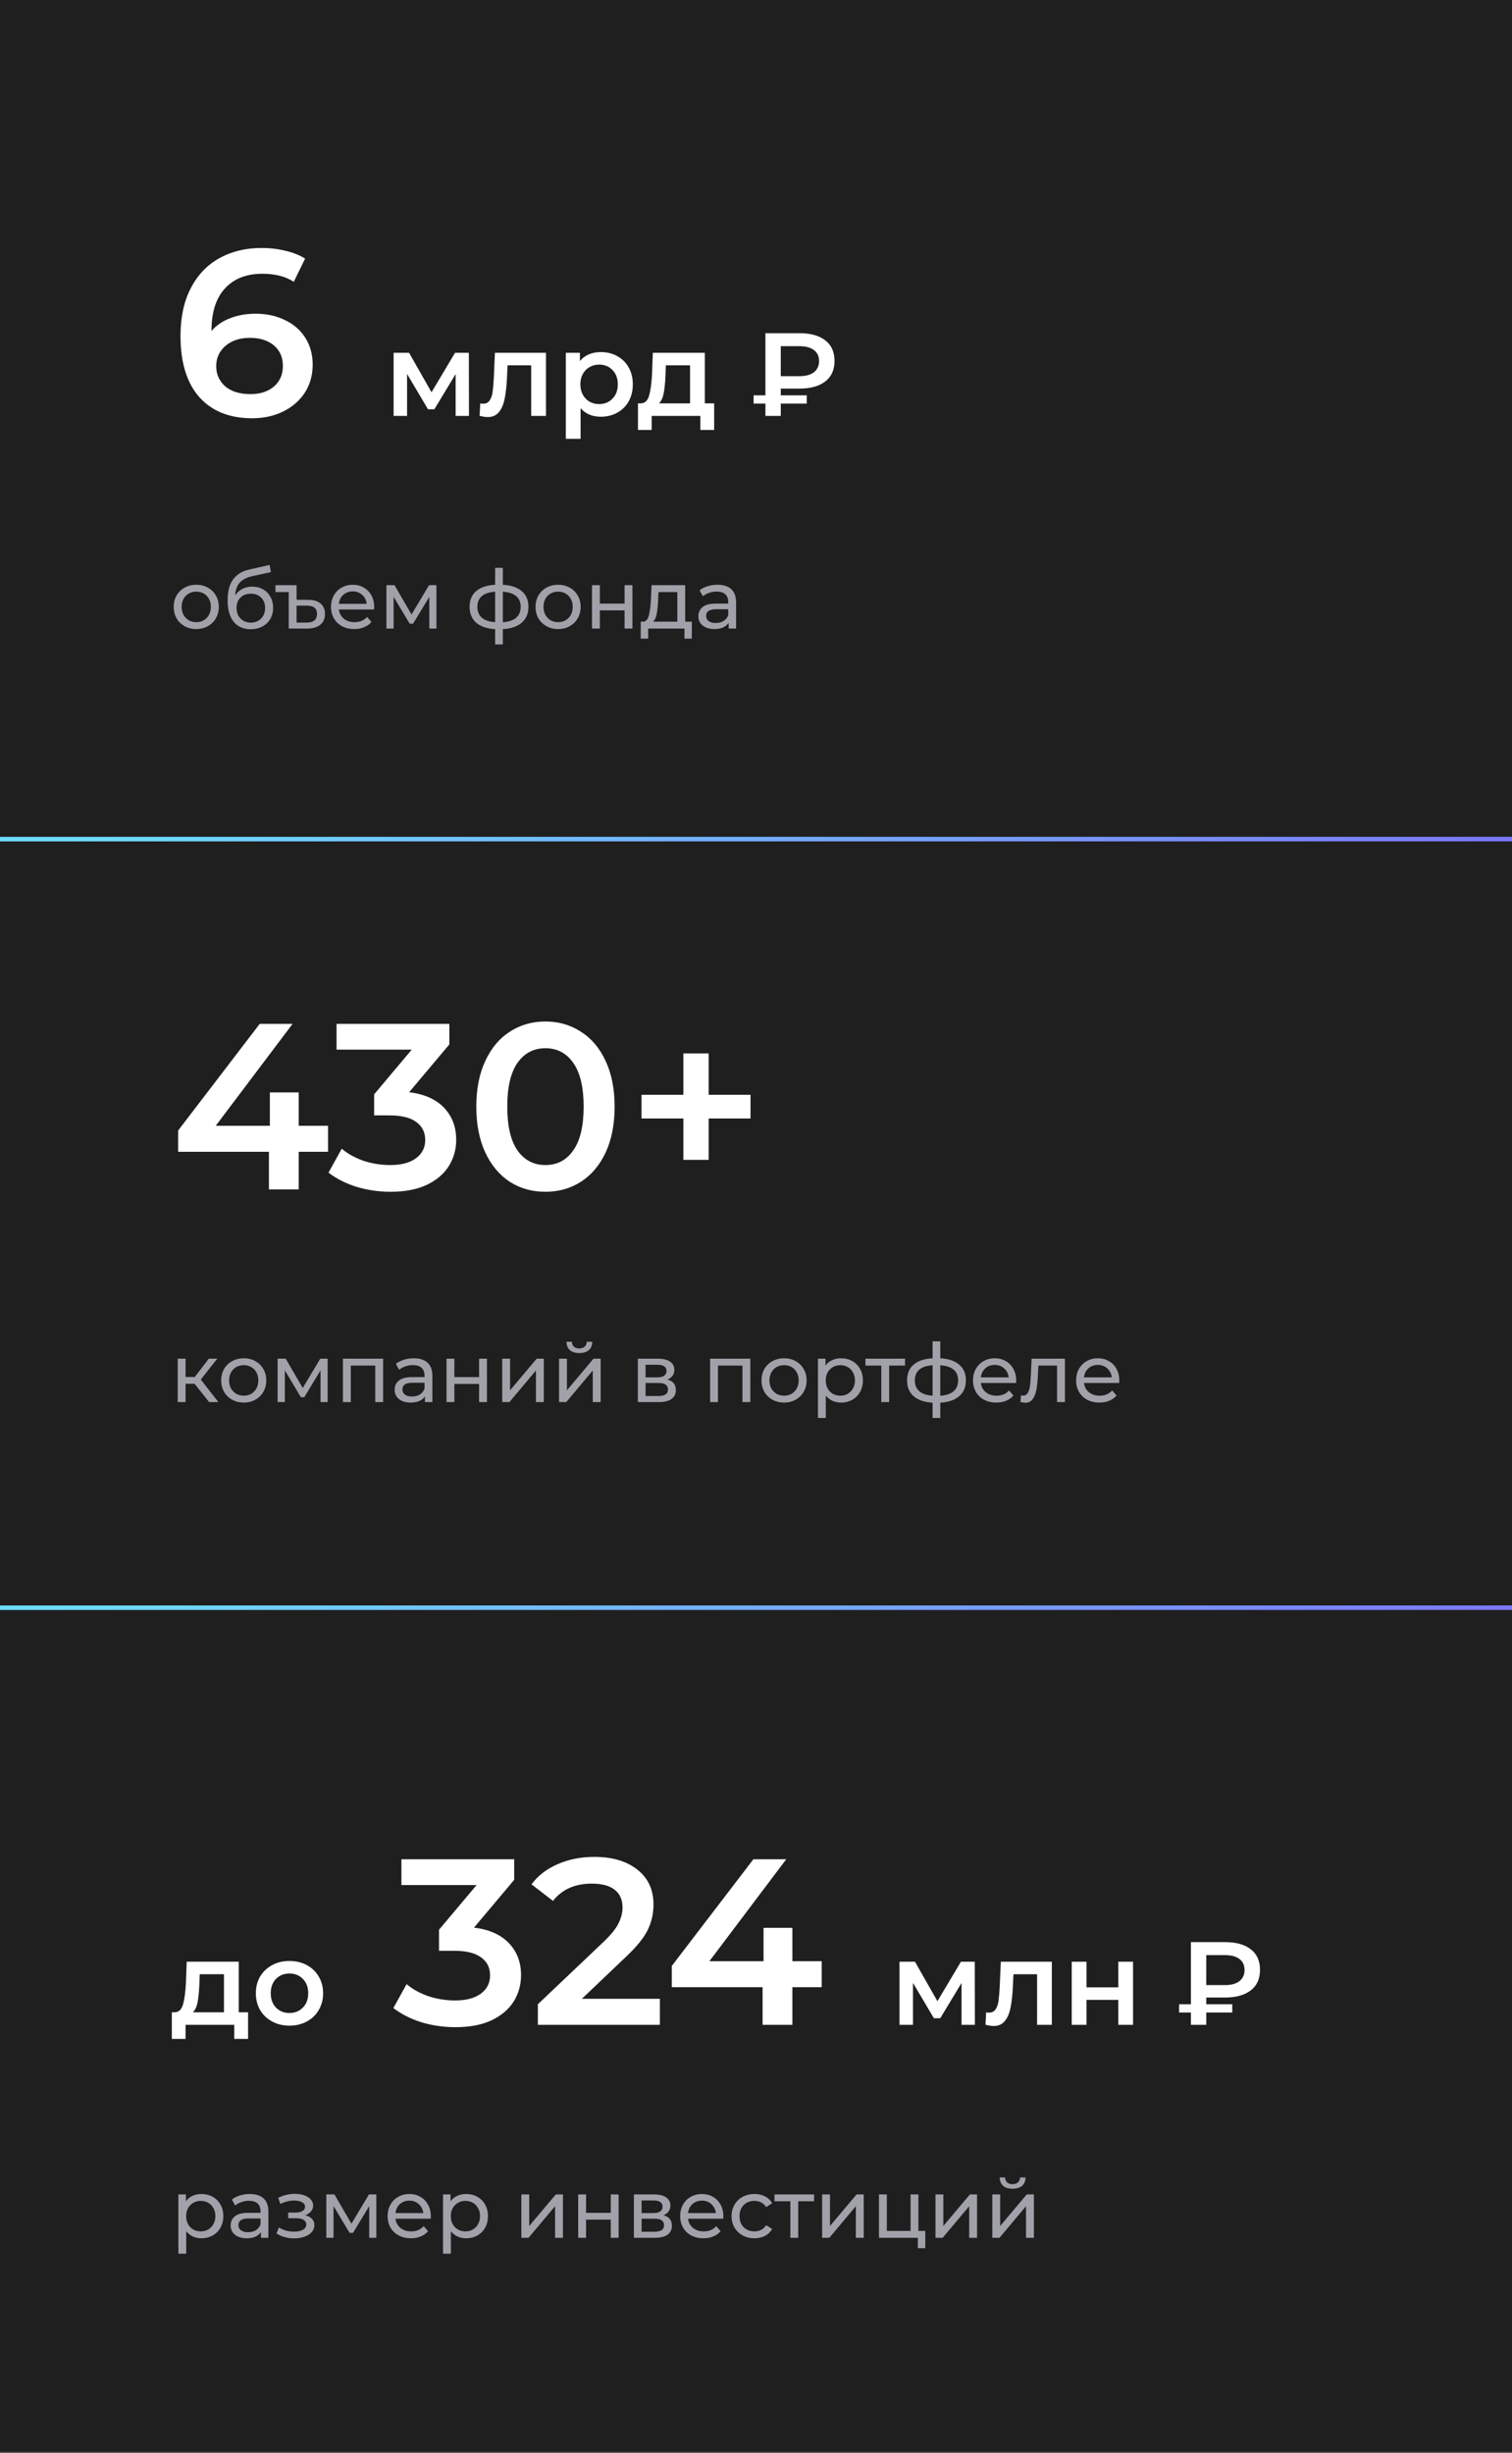 <?xml version="1.0" encoding="UTF-8"?> <svg xmlns="http://www.w3.org/2000/svg" width="320" height="519" viewBox="0 0 320 519" fill="none"><rect x="0" y="0" width="320" height="519" fill="#333333" stroke="none"/> <rect width="320" height="340.673" fill="black" fill-opacity="0.4"></rect> <line y1="177.554" x2="320" y2="177.554" stroke="url(#paint0_linear_103_326)" stroke-width="0.962"></line> <path d="M54.115 66.382C56.417 66.382 58.486 66.832 60.321 67.733C62.156 68.6 63.59 69.851 64.624 71.486C65.658 73.121 66.175 75.006 66.175 77.141C66.175 79.409 65.608 81.411 64.474 83.146C63.34 84.847 61.805 86.165 59.87 87.099C57.935 88.033 55.767 88.5 53.365 88.5C48.561 88.5 44.824 86.999 42.155 83.997C39.52 80.994 38.202 76.69 38.202 71.086C38.202 67.149 38.919 63.796 40.354 61.027C41.788 58.225 43.79 56.106 46.359 54.672C48.961 53.204 51.964 52.47 55.366 52.47C57.168 52.47 58.853 52.67 60.421 53.07C62.022 53.437 63.407 53.988 64.574 54.722L62.172 59.626C60.437 58.492 58.219 57.925 55.517 57.925C52.147 57.925 49.511 58.959 47.61 61.027C45.708 63.096 44.757 66.081 44.757 69.985V70.035C45.792 68.834 47.109 67.933 48.711 67.332C50.312 66.699 52.114 66.382 54.115 66.382ZM53.014 83.396C55.05 83.396 56.701 82.862 57.969 81.795C59.236 80.694 59.87 79.243 59.87 77.441C59.87 75.606 59.236 74.155 57.969 73.087C56.701 72.02 54.999 71.486 52.864 71.486C50.763 71.486 49.044 72.053 47.71 73.188C46.409 74.322 45.758 75.756 45.758 77.491C45.758 79.192 46.392 80.61 47.66 81.745C48.961 82.846 50.746 83.396 53.014 83.396ZM96.429 88V79.15L91.929 86.6H90.579L86.154 79.125V88H83.304V74.65H86.579L91.329 83L96.304 74.65H99.229L99.254 88H96.429ZM115.546 74.65V88H112.421V77.3H107.421L107.296 79.95C107.213 81.717 107.046 83.2 106.796 84.4C106.563 85.583 106.154 86.525 105.571 87.225C105.004 87.908 104.221 88.25 103.221 88.25C102.754 88.25 102.179 88.158 101.496 87.975L101.646 85.35C101.879 85.4 102.079 85.425 102.246 85.425C102.879 85.425 103.354 85.175 103.671 84.675C103.988 84.158 104.188 83.55 104.271 82.85C104.371 82.133 104.454 81.117 104.521 79.8L104.746 74.65H115.546ZM127.154 74.5C128.454 74.5 129.613 74.783 130.629 75.35C131.663 75.917 132.471 76.717 133.054 77.75C133.638 78.783 133.929 79.975 133.929 81.325C133.929 82.675 133.638 83.875 133.054 84.925C132.471 85.958 131.663 86.758 130.629 87.325C129.613 87.892 128.454 88.175 127.154 88.175C125.354 88.175 123.929 87.575 122.879 86.375V92.85H119.754V74.65H122.729V76.4C123.246 75.767 123.879 75.292 124.629 74.975C125.396 74.658 126.238 74.5 127.154 74.5ZM126.804 85.5C127.954 85.5 128.896 85.117 129.629 84.35C130.379 83.583 130.754 82.575 130.754 81.325C130.754 80.075 130.379 79.067 129.629 78.3C128.896 77.533 127.954 77.15 126.804 77.15C126.054 77.15 125.379 77.325 124.779 77.675C124.179 78.008 123.704 78.492 123.354 79.125C123.004 79.758 122.829 80.492 122.829 81.325C122.829 82.158 123.004 82.892 123.354 83.525C123.704 84.158 124.179 84.65 124.779 85C125.379 85.333 126.054 85.5 126.804 85.5ZM151.143 85.35V90.975H148.218V88H137.918V90.975H135.018V85.35H135.643C136.493 85.317 137.068 84.775 137.368 83.725C137.685 82.658 137.893 81.158 137.993 79.225L138.168 74.65H149.168V85.35H151.143ZM140.843 79.45C140.776 80.983 140.651 82.233 140.468 83.2C140.285 84.167 139.951 84.883 139.468 85.35H146.043V77.3H140.918L140.843 79.45ZM165.243 82.225V83.65H170.743V85.4H165.243V88H161.993V85.4H159.493V83.65H161.993V70.5H169.193C171.527 70.5 173.343 71 174.643 72C175.96 73 176.618 74.458 176.618 76.375C176.618 78.275 175.96 79.725 174.643 80.725C173.343 81.725 171.527 82.225 169.193 82.225H165.243ZM173.343 76.4C173.343 75.383 172.985 74.608 172.268 74.075C171.552 73.525 170.518 73.25 169.168 73.25H165.243V79.6H169.168C170.502 79.6 171.527 79.325 172.243 78.775C172.977 78.208 173.343 77.417 173.343 76.4Z" fill="white"></path> <path d="M41.543 133.104C40.631 133.104 39.811 132.902 39.083 132.498C38.356 132.093 37.784 131.539 37.368 130.835C36.964 130.119 36.762 129.31 36.762 128.41C36.762 127.509 36.964 126.706 37.368 126.002C37.784 125.286 38.356 124.731 39.083 124.339C39.811 123.935 40.631 123.733 41.543 123.733C42.456 123.733 43.27 123.935 43.986 124.339C44.713 124.731 45.279 125.286 45.683 126.002C46.099 126.706 46.307 127.509 46.307 128.41C46.307 129.31 46.099 130.119 45.683 130.835C45.279 131.539 44.713 132.093 43.986 132.498C43.27 132.902 42.456 133.104 41.543 133.104ZM41.543 131.649C42.132 131.649 42.658 131.516 43.12 131.25C43.593 130.973 43.962 130.592 44.228 130.107C44.494 129.611 44.627 129.045 44.627 128.41C44.627 127.774 44.494 127.214 44.228 126.729C43.962 126.233 43.593 125.852 43.12 125.586C42.658 125.32 42.132 125.188 41.543 125.188C40.954 125.188 40.423 125.32 39.95 125.586C39.488 125.852 39.118 126.233 38.841 126.729C38.575 127.214 38.443 127.774 38.443 128.41C38.443 129.045 38.575 129.611 38.841 130.107C39.118 130.592 39.488 130.973 39.95 131.25C40.423 131.516 40.954 131.649 41.543 131.649ZM53.385 124.131C54.24 124.131 55.002 124.322 55.672 124.703C56.342 125.084 56.861 125.615 57.231 126.296C57.612 126.966 57.802 127.734 57.802 128.6C57.802 129.489 57.6 130.28 57.196 130.973C56.803 131.655 56.243 132.186 55.516 132.567C54.8 132.948 53.98 133.139 53.056 133.139C51.497 133.139 50.29 132.607 49.436 131.545C48.593 130.471 48.171 128.964 48.171 127.024C48.171 125.141 48.558 123.669 49.332 122.607C50.105 121.533 51.289 120.822 52.883 120.476L57.075 119.541L57.317 121.065L53.454 121.896C52.253 122.162 51.358 122.612 50.77 123.248C50.181 123.883 49.846 124.795 49.765 125.984C50.157 125.395 50.666 124.939 51.289 124.616C51.913 124.293 52.611 124.131 53.385 124.131ZM53.091 131.753C53.68 131.753 54.199 131.62 54.65 131.354C55.112 131.089 55.47 130.725 55.724 130.263C55.978 129.79 56.105 129.253 56.105 128.652C56.105 127.74 55.828 127.006 55.273 126.452C54.719 125.898 53.991 125.621 53.091 125.621C52.19 125.621 51.457 125.898 50.891 126.452C50.336 127.006 50.059 127.74 50.059 128.652C50.059 129.253 50.186 129.79 50.44 130.263C50.706 130.725 51.07 131.089 51.532 131.354C51.994 131.62 52.513 131.753 53.091 131.753ZM65.261 126.92C66.393 126.92 67.259 127.185 67.859 127.717C68.471 128.236 68.777 128.97 68.777 129.917C68.777 130.898 68.442 131.66 67.773 132.203C67.115 132.734 66.179 133 64.966 133H61.104V125.274H58.297V123.819H62.767V126.92H65.261ZM64.915 131.735C65.63 131.735 66.173 131.58 66.543 131.268C66.912 130.956 67.097 130.494 67.097 129.882C67.097 129.293 66.912 128.86 66.543 128.583C66.185 128.294 65.642 128.15 64.915 128.15H62.767V131.735H64.915ZM79.2 128.462C79.2 128.589 79.188 128.756 79.165 128.964H71.716C71.82 129.772 72.173 130.425 72.773 130.921C73.385 131.406 74.142 131.649 75.042 131.649C76.139 131.649 77.023 131.279 77.693 130.54L78.611 131.614C78.195 132.099 77.675 132.469 77.052 132.723C76.44 132.977 75.753 133.104 74.99 133.104C74.02 133.104 73.16 132.908 72.409 132.515C71.659 132.111 71.076 131.551 70.66 130.835C70.256 130.119 70.054 129.31 70.054 128.41C70.054 127.52 70.25 126.718 70.642 126.002C71.047 125.286 71.595 124.731 72.288 124.339C72.993 123.935 73.784 123.733 74.661 123.733C75.539 123.733 76.319 123.935 77 124.339C77.693 124.731 78.23 125.286 78.611 126.002C79.004 126.718 79.2 127.538 79.2 128.462ZM74.661 125.136C73.865 125.136 73.195 125.378 72.652 125.863C72.121 126.348 71.809 126.983 71.716 127.769H77.606C77.514 126.995 77.196 126.366 76.653 125.881C76.122 125.384 75.458 125.136 74.661 125.136ZM92.364 123.819V133H90.856V126.296L87.427 131.961H86.699L83.304 126.279V133H81.78V123.819H83.495L87.098 130.021L90.805 123.819H92.364ZM111.841 128.392C111.841 129.813 111.367 130.933 110.42 131.753C109.474 132.573 108.14 133.029 106.419 133.121V136.361H104.791V133.121C103.07 133.029 101.736 132.578 100.789 131.77C99.854 130.95 99.386 129.824 99.386 128.392C99.386 126.972 99.854 125.863 100.789 125.066C101.725 124.27 103.058 123.825 104.791 123.733V120.147H106.419V123.733C108.14 123.825 109.474 124.275 110.42 125.084C111.367 125.881 111.841 126.983 111.841 128.392ZM101.032 128.392C101.032 129.374 101.344 130.142 101.967 130.696C102.602 131.25 103.544 131.568 104.791 131.649V125.205C103.532 125.286 102.591 125.598 101.967 126.14C101.344 126.683 101.032 127.434 101.032 128.392ZM106.419 131.666C108.937 131.47 110.195 130.379 110.195 128.392C110.195 127.422 109.878 126.672 109.243 126.14C108.607 125.598 107.666 125.286 106.419 125.205V131.666ZM118.124 133.104C117.211 133.104 116.391 132.902 115.664 132.498C114.936 132.093 114.365 131.539 113.949 130.835C113.545 130.119 113.343 129.31 113.343 128.41C113.343 127.509 113.545 126.706 113.949 126.002C114.365 125.286 114.936 124.731 115.664 124.339C116.391 123.935 117.211 123.733 118.124 123.733C119.036 123.733 119.85 123.935 120.566 124.339C121.294 124.731 121.859 125.286 122.264 126.002C122.679 126.706 122.887 127.509 122.887 128.41C122.887 129.31 122.679 130.119 122.264 130.835C121.859 131.539 121.294 132.093 120.566 132.498C119.85 132.902 119.036 133.104 118.124 133.104ZM118.124 131.649C118.712 131.649 119.238 131.516 119.7 131.25C120.173 130.973 120.543 130.592 120.808 130.107C121.074 129.611 121.207 129.045 121.207 128.41C121.207 127.774 121.074 127.214 120.808 126.729C120.543 126.233 120.173 125.852 119.7 125.586C119.238 125.32 118.712 125.188 118.124 125.188C117.535 125.188 117.003 125.32 116.53 125.586C116.068 125.852 115.698 126.233 115.421 126.729C115.156 127.214 115.023 127.774 115.023 128.41C115.023 129.045 115.156 129.611 115.421 130.107C115.698 130.592 116.068 130.973 116.53 131.25C117.003 131.516 117.535 131.649 118.124 131.649ZM125.288 123.819H126.951V127.717H132.183V123.819H133.846V133H132.183V129.154H126.951V133H125.288V123.819ZM146.416 131.545V135.131H144.857V133H137.183V135.131H135.607V131.545H136.092C136.681 131.51 137.085 131.095 137.304 130.298C137.524 129.501 137.674 128.375 137.755 126.92L137.893 123.819H145.013V131.545H146.416ZM139.279 127.041C139.233 128.196 139.135 129.154 138.985 129.917C138.846 130.667 138.586 131.21 138.205 131.545H143.35V125.274H139.366L139.279 127.041ZM151.856 123.733C153.127 123.733 154.097 124.044 154.766 124.668C155.448 125.292 155.788 126.221 155.788 127.457V133H154.212V131.787C153.935 132.215 153.537 132.544 153.017 132.775C152.509 132.994 151.902 133.104 151.198 133.104C150.17 133.104 149.344 132.856 148.721 132.359C148.109 131.862 147.803 131.21 147.803 130.402C147.803 129.593 148.097 128.947 148.686 128.462C149.275 127.965 150.211 127.717 151.492 127.717H154.125V127.388C154.125 126.672 153.918 126.123 153.502 125.742C153.086 125.361 152.474 125.17 151.666 125.17C151.123 125.17 150.592 125.263 150.072 125.447C149.552 125.621 149.114 125.857 148.756 126.158L148.063 124.91C148.536 124.529 149.102 124.241 149.76 124.044C150.418 123.836 151.117 123.733 151.856 123.733ZM151.475 131.822C152.11 131.822 152.659 131.684 153.121 131.406C153.583 131.118 153.918 130.713 154.125 130.194V128.912H151.562C150.153 128.912 149.448 129.385 149.448 130.332C149.448 130.794 149.627 131.158 149.985 131.424C150.343 131.689 150.84 131.822 151.475 131.822Z" fill="#A1A1AA"></path> <path d="M69.428 243.716H63.223V251.673H56.918V243.716H37.701V239.212L54.966 216.643H61.922L45.658 238.211H57.118V231.155H63.223V238.211H69.428V243.716ZM86.59 231.105C89.826 231.506 92.295 232.607 93.996 234.408C95.698 236.21 96.549 238.462 96.549 241.164C96.549 243.199 96.031 245.051 94.997 246.719C93.963 248.387 92.395 249.721 90.293 250.722C88.225 251.69 85.689 252.173 82.687 252.173C80.185 252.173 77.766 251.823 75.431 251.122C73.129 250.388 71.16 249.388 69.526 248.12L72.328 243.066C73.596 244.133 75.13 244.984 76.932 245.618C78.767 246.218 80.652 246.518 82.587 246.518C84.889 246.518 86.69 246.051 87.991 245.117C89.326 244.15 89.993 242.849 89.993 241.214C89.993 239.579 89.359 238.312 88.091 237.411C86.857 236.477 84.955 236.01 82.386 236.01H79.184V231.556L87.141 222.098H71.227V216.643H95.097V220.997L86.59 231.105ZM115.416 252.173C112.614 252.173 110.112 251.473 107.91 250.071C105.708 248.637 103.973 246.569 102.705 243.866C101.438 241.131 100.804 237.895 100.804 234.158C100.804 230.422 101.438 227.202 102.705 224.5C103.973 221.764 105.708 219.696 107.91 218.295C110.112 216.86 112.614 216.143 115.416 216.143C118.218 216.143 120.721 216.86 122.922 218.295C125.158 219.696 126.909 221.764 128.177 224.5C129.445 227.202 130.078 230.422 130.078 234.158C130.078 237.895 129.445 241.131 128.177 243.866C126.909 246.569 125.158 248.637 122.922 250.071C120.721 251.473 118.218 252.173 115.416 252.173ZM115.416 246.518C117.918 246.518 119.886 245.484 121.321 243.416C122.789 241.347 123.523 238.262 123.523 234.158C123.523 230.055 122.789 226.969 121.321 224.9C119.886 222.832 117.918 221.798 115.416 221.798C112.947 221.798 110.979 222.832 109.511 224.9C108.076 226.969 107.359 230.055 107.359 234.158C107.359 238.262 108.076 241.347 109.511 243.416C110.979 245.484 112.947 246.518 115.416 246.518ZM158.84 236.66H149.982V245.418H144.627V236.66H135.77V231.656H144.627V222.898H149.982V231.656H158.84V236.66Z" fill="white"></path> <path d="M41.179 292.793H39.274V296.673H37.611V287.492H39.274V291.372H41.214L44.194 287.492H45.978L42.496 291.909L46.22 296.673H44.263L41.179 292.793ZM51.592 296.777C50.679 296.777 49.859 296.575 49.132 296.171C48.404 295.766 47.833 295.212 47.417 294.508C47.013 293.792 46.81 292.983 46.81 292.082C46.81 291.182 47.013 290.379 47.417 289.675C47.833 288.959 48.404 288.404 49.132 288.012C49.859 287.607 50.679 287.405 51.592 287.405C52.504 287.405 53.318 287.607 54.034 288.012C54.761 288.404 55.327 288.959 55.731 289.675C56.147 290.379 56.355 291.182 56.355 292.082C56.355 292.983 56.147 293.792 55.731 294.508C55.327 295.212 54.761 295.766 54.034 296.171C53.318 296.575 52.504 296.777 51.592 296.777ZM51.592 295.322C52.18 295.322 52.706 295.189 53.168 294.923C53.641 294.646 54.011 294.265 54.276 293.78C54.542 293.283 54.675 292.718 54.675 292.082C54.675 291.447 54.542 290.887 54.276 290.402C54.011 289.906 53.641 289.524 53.168 289.259C52.706 288.993 52.18 288.86 51.592 288.86C51.002 288.86 50.471 288.993 49.998 289.259C49.536 289.524 49.166 289.906 48.889 290.402C48.624 290.887 48.491 291.447 48.491 292.082C48.491 292.718 48.624 293.283 48.889 293.78C49.166 294.265 49.536 294.646 49.998 294.923C50.471 295.189 51.002 295.322 51.592 295.322ZM69.34 287.492V296.673H67.833V289.969L64.403 295.634H63.676L60.281 289.952V296.673H58.756V287.492H60.471L64.074 293.693L67.781 287.492H69.34ZM81.082 287.492V296.673H79.419V288.947H74.24V296.673H72.577V287.492H81.082ZM87.574 287.405C88.844 287.405 89.814 287.717 90.484 288.341C91.166 288.964 91.506 289.894 91.506 291.13V296.673H89.93V295.46C89.653 295.888 89.254 296.217 88.735 296.448C88.227 296.667 87.62 296.777 86.916 296.777C85.888 296.777 85.062 296.528 84.439 296.032C83.827 295.535 83.521 294.883 83.521 294.074C83.521 293.266 83.815 292.619 84.404 292.134C84.993 291.638 85.928 291.39 87.21 291.39H89.843V291.06C89.843 290.344 89.635 289.796 89.22 289.415C88.804 289.034 88.192 288.843 87.383 288.843C86.841 288.843 86.309 288.936 85.79 289.12C85.27 289.294 84.831 289.53 84.473 289.831L83.781 288.583C84.254 288.202 84.82 287.914 85.478 287.717C86.136 287.509 86.835 287.405 87.574 287.405ZM87.193 295.495C87.828 295.495 88.377 295.356 88.839 295.079C89.3 294.79 89.635 294.386 89.843 293.867V292.585H87.28C85.871 292.585 85.166 293.058 85.166 294.005C85.166 294.467 85.345 294.831 85.703 295.097C86.061 295.362 86.558 295.495 87.193 295.495ZM94.501 287.492H96.164V291.39H101.395V287.492H103.058V296.673H101.395V292.827H96.164V296.673H94.501V287.492ZM106.291 287.492H107.954V294.178L113.584 287.492H115.091V296.673H113.428V289.986L107.816 296.673H106.291V287.492ZM118.319 287.492H119.982V294.178L125.612 287.492H127.119V296.673H125.456V289.986L119.843 296.673H118.319V287.492ZM122.615 286.297C121.76 286.297 121.096 286.095 120.623 285.69C120.149 285.275 119.907 284.68 119.895 283.906H121.021C121.033 284.334 121.177 284.68 121.454 284.946C121.743 285.2 122.124 285.327 122.598 285.327C123.071 285.327 123.452 285.2 123.741 284.946C124.03 284.68 124.18 284.334 124.191 283.906H125.352C125.34 284.68 125.092 285.275 124.607 285.69C124.122 286.095 123.458 286.297 122.615 286.297ZM141.252 291.909C142.441 292.209 143.036 292.954 143.036 294.144C143.036 294.952 142.73 295.576 142.118 296.015C141.517 296.453 140.617 296.673 139.416 296.673H134.998V287.492H139.26C140.345 287.492 141.194 287.7 141.806 288.116C142.418 288.52 142.724 289.097 142.724 289.848C142.724 290.333 142.591 290.754 142.326 291.112C142.072 291.459 141.714 291.724 141.252 291.909ZM136.627 291.442H139.121C139.756 291.442 140.236 291.326 140.559 291.095C140.894 290.864 141.061 290.529 141.061 290.09C141.061 289.213 140.415 288.774 139.121 288.774H136.627V291.442ZM139.294 295.391C139.987 295.391 140.507 295.281 140.853 295.062C141.2 294.842 141.373 294.502 141.373 294.04C141.373 293.566 141.211 293.214 140.888 292.983C140.576 292.752 140.08 292.637 139.398 292.637H136.627V295.391H139.294ZM158.796 287.492V296.673H157.133V288.947H151.954V296.673H150.291V287.492H158.796ZM165.946 296.777C165.034 296.777 164.214 296.575 163.486 296.171C162.759 295.766 162.187 295.212 161.771 294.508C161.367 293.792 161.165 292.983 161.165 292.082C161.165 291.182 161.367 290.379 161.771 289.675C162.187 288.959 162.759 288.404 163.486 288.012C164.214 287.607 165.034 287.405 165.946 287.405C166.858 287.405 167.673 287.607 168.389 288.012C169.116 288.404 169.682 288.959 170.086 289.675C170.502 290.379 170.71 291.182 170.71 292.082C170.71 292.983 170.502 293.792 170.086 294.508C169.682 295.212 169.116 295.766 168.389 296.171C167.673 296.575 166.858 296.777 165.946 296.777ZM165.946 295.322C166.535 295.322 167.06 295.189 167.522 294.923C167.996 294.646 168.365 294.265 168.631 293.78C168.897 293.283 169.029 292.718 169.029 292.082C169.029 291.447 168.897 290.887 168.631 290.402C168.365 289.906 167.996 289.524 167.522 289.259C167.06 288.993 166.535 288.86 165.946 288.86C165.357 288.86 164.826 288.993 164.352 289.259C163.89 289.524 163.521 289.906 163.244 290.402C162.978 290.887 162.845 291.447 162.845 292.082C162.845 292.718 162.978 293.283 163.244 293.78C163.521 294.265 163.89 294.646 164.352 294.923C164.826 295.189 165.357 295.322 165.946 295.322ZM177.979 287.405C178.868 287.405 179.665 287.602 180.369 287.994C181.074 288.387 181.622 288.936 182.015 289.64C182.419 290.344 182.621 291.159 182.621 292.082C182.621 293.006 182.419 293.826 182.015 294.542C181.622 295.247 181.074 295.795 180.369 296.188C179.665 296.58 178.868 296.777 177.979 296.777C177.32 296.777 176.714 296.65 176.16 296.396C175.617 296.142 175.155 295.772 174.774 295.287V300.033H173.111V287.492H174.705V288.947C175.074 288.439 175.542 288.058 176.108 287.804C176.674 287.538 177.297 287.405 177.979 287.405ZM177.84 295.322C178.429 295.322 178.954 295.189 179.416 294.923C179.89 294.646 180.259 294.265 180.525 293.78C180.802 293.283 180.941 292.718 180.941 292.082C180.941 291.447 180.802 290.887 180.525 290.402C180.259 289.906 179.89 289.524 179.416 289.259C178.954 288.993 178.429 288.86 177.84 288.86C177.263 288.86 176.737 288.999 176.264 289.276C175.802 289.542 175.432 289.917 175.155 290.402C174.889 290.887 174.757 291.447 174.757 292.082C174.757 292.718 174.889 293.283 175.155 293.78C175.421 294.265 175.79 294.646 176.264 294.923C176.737 295.189 177.263 295.322 177.84 295.322ZM191.541 288.947H188.181V296.673H186.518V288.947H183.157V287.492H191.541V288.947ZM204.424 292.065C204.424 293.486 203.951 294.606 203.004 295.426C202.057 296.246 200.723 296.702 199.002 296.794V300.033H197.374V296.794C195.653 296.702 194.319 296.251 193.372 295.443C192.437 294.623 191.969 293.497 191.969 292.065C191.969 290.645 192.437 289.536 193.372 288.739C194.308 287.942 195.642 287.498 197.374 287.405V283.82H199.002V287.405C200.723 287.498 202.057 287.948 203.004 288.757C203.951 289.553 204.424 290.656 204.424 292.065ZM193.615 292.065C193.615 293.047 193.927 293.815 194.55 294.369C195.186 294.923 196.127 295.241 197.374 295.322V288.878C196.115 288.959 195.174 289.27 194.55 289.813C193.927 290.356 193.615 291.107 193.615 292.065ZM199.002 295.339C201.52 295.143 202.779 294.051 202.779 292.065C202.779 291.095 202.461 290.344 201.826 289.813C201.191 289.27 200.249 288.959 199.002 288.878V295.339ZM215.072 292.134C215.072 292.261 215.06 292.429 215.037 292.637H207.589C207.693 293.445 208.045 294.098 208.645 294.594C209.257 295.079 210.014 295.322 210.915 295.322C212.012 295.322 212.895 294.952 213.565 294.213L214.483 295.287C214.067 295.772 213.548 296.142 212.924 296.396C212.312 296.65 211.625 296.777 210.863 296.777C209.893 296.777 209.032 296.58 208.282 296.188C207.531 295.784 206.948 295.224 206.532 294.508C206.128 293.792 205.926 292.983 205.926 292.082C205.926 291.193 206.122 290.391 206.515 289.675C206.919 288.959 207.467 288.404 208.16 288.012C208.865 287.607 209.656 287.405 210.534 287.405C211.411 287.405 212.191 287.607 212.872 288.012C213.565 288.404 214.102 288.959 214.483 289.675C214.876 290.391 215.072 291.211 215.072 292.134ZM210.534 288.809C209.737 288.809 209.067 289.051 208.524 289.536C207.993 290.021 207.681 290.656 207.589 291.442H213.478C213.386 290.668 213.068 290.038 212.526 289.553C211.994 289.057 211.33 288.809 210.534 288.809ZM225.381 287.492V296.673H223.718V288.947H219.769L219.665 290.991C219.607 292.227 219.497 293.26 219.336 294.092C219.174 294.912 218.908 295.57 218.539 296.067C218.169 296.563 217.655 296.811 216.997 296.811C216.697 296.811 216.356 296.759 215.975 296.656L216.079 295.252C216.229 295.287 216.368 295.304 216.495 295.304C216.957 295.304 217.303 295.102 217.534 294.698C217.765 294.294 217.915 293.815 217.985 293.26C218.054 292.706 218.117 291.915 218.175 290.887L218.331 287.492H225.381ZM236.894 292.134C236.894 292.261 236.883 292.429 236.859 292.637H229.411C229.515 293.445 229.867 294.098 230.468 294.594C231.08 295.079 231.836 295.322 232.737 295.322C233.834 295.322 234.717 294.952 235.387 294.213L236.305 295.287C235.889 295.772 235.37 296.142 234.746 296.396C234.134 296.65 233.447 296.777 232.685 296.777C231.715 296.777 230.854 296.58 230.104 296.188C229.353 295.784 228.77 295.224 228.354 294.508C227.95 293.792 227.748 292.983 227.748 292.082C227.748 291.193 227.944 290.391 228.337 289.675C228.741 288.959 229.29 288.404 229.982 288.012C230.687 287.607 231.478 287.405 232.356 287.405C233.233 287.405 234.013 287.607 234.694 288.012C235.387 288.404 235.924 288.959 236.305 289.675C236.698 290.391 236.894 291.211 236.894 292.134ZM232.356 288.809C231.559 288.809 230.889 289.051 230.346 289.536C229.815 290.021 229.503 290.656 229.411 291.442H235.3C235.208 290.668 234.89 290.038 234.348 289.553C233.816 289.057 233.152 288.809 232.356 288.809Z" fill="#A1A1AA"></path> <line y1="340.192" x2="320" y2="340.192" stroke="url(#paint1_linear_103_326)" stroke-width="0.962"></line> <rect y="340.673" width="320" height="178" fill="black" fill-opacity="0.4"></rect> <path d="M52.505 425.788V431.417H49.578V428.44H39.269V431.417H36.366V425.788H36.992C37.843 425.754 38.418 425.212 38.718 424.161C39.035 423.094 39.244 421.592 39.344 419.658L39.519 415.079H50.528V425.788H52.505ZM42.196 419.883C42.13 421.417 42.004 422.668 41.821 423.636C41.637 424.603 41.304 425.321 40.82 425.788H47.401V417.731H42.271L42.196 419.883ZM61.253 428.615C59.902 428.615 58.684 428.323 57.6 427.739C56.516 427.156 55.665 426.347 55.048 425.312C54.448 424.261 54.147 423.077 54.147 421.759C54.147 420.442 54.448 419.266 55.048 418.231C55.665 417.197 56.516 416.388 57.6 415.804C58.684 415.22 59.902 414.929 61.253 414.929C62.621 414.929 63.847 415.22 64.931 415.804C66.016 416.388 66.858 417.197 67.459 418.231C68.076 419.266 68.384 420.442 68.384 421.759C68.384 423.077 68.076 424.261 67.459 425.312C66.858 426.347 66.016 427.156 64.931 427.739C63.847 428.323 62.621 428.615 61.253 428.615ZM61.253 425.938C62.404 425.938 63.355 425.554 64.106 424.787C64.856 424.02 65.232 423.01 65.232 421.759C65.232 420.508 64.856 419.499 64.106 418.732C63.355 417.964 62.404 417.581 61.253 417.581C60.102 417.581 59.152 417.964 58.401 418.732C57.667 419.499 57.3 420.508 57.3 421.759C57.3 423.01 57.667 424.02 58.401 424.787C59.152 425.554 60.102 425.938 61.253 425.938ZM100.317 407.873C103.553 408.273 106.022 409.374 107.723 411.175C109.425 412.977 110.275 415.229 110.275 417.931C110.275 419.966 109.758 421.818 108.724 423.486C107.69 425.154 106.122 426.488 104.02 427.489C101.952 428.457 99.416 428.94 96.414 428.94C93.912 428.94 91.493 428.59 89.157 427.889C86.856 427.156 84.887 426.155 83.252 424.887L86.055 419.833C87.323 420.9 88.857 421.751 90.659 422.385C92.494 422.985 94.379 423.286 96.314 423.286C98.615 423.286 100.417 422.819 101.718 421.884C103.053 420.917 103.72 419.616 103.72 417.981C103.72 416.346 103.086 415.079 101.818 414.178C100.584 413.244 98.682 412.777 96.113 412.777H92.911V408.323L100.867 398.865H84.954V393.41H108.824V397.764L100.317 407.873ZM139.658 422.935V428.44H113.836V424.086L127.748 410.875C129.316 409.374 130.366 408.073 130.9 406.972C131.467 405.837 131.751 404.72 131.751 403.619C131.751 401.984 131.2 400.733 130.1 399.866C128.999 398.998 127.381 398.565 125.245 398.565C121.676 398.565 118.94 399.782 117.038 402.218L112.485 398.715C113.852 396.88 115.687 395.462 117.989 394.461C120.325 393.427 122.927 392.91 125.796 392.91C129.599 392.91 132.635 393.811 134.904 395.612C137.172 397.414 138.306 399.866 138.306 402.968C138.306 404.87 137.906 406.655 137.105 408.323C136.305 409.991 134.77 411.893 132.502 414.028L123.144 422.935H139.658ZM173.906 420.483H167.701V428.44H161.395V420.483H142.179V415.979L159.444 393.41H166.399L150.136 414.979H161.595V407.923H167.701V414.979H173.906V420.483ZM203.497 428.44V419.59L198.997 427.04H197.647L193.222 419.565V428.44H190.372V415.09H193.647L198.397 423.44L203.372 415.09H206.297L206.322 428.44H203.497ZM222.613 415.09V428.44H219.488V417.74H214.488L214.363 420.39C214.28 422.157 214.113 423.64 213.863 424.84C213.63 426.023 213.222 426.965 212.638 427.665C212.072 428.348 211.288 428.69 210.288 428.69C209.822 428.69 209.247 428.598 208.563 428.415L208.713 425.79C208.947 425.84 209.147 425.865 209.313 425.865C209.947 425.865 210.422 425.615 210.738 425.115C211.055 424.598 211.255 423.99 211.338 423.29C211.438 422.573 211.522 421.557 211.588 420.24L211.813 415.09H222.613ZM226.822 415.09H229.947V420.515H236.672V415.09H239.797V428.44H236.672V423.165H229.947V428.44H226.822V415.09ZM255.294 422.665V424.09H260.794V425.84H255.294V428.44H252.044V425.84H249.544V424.09H252.044V410.94H259.244C261.578 410.94 263.394 411.44 264.694 412.44C266.011 413.44 266.669 414.898 266.669 416.815C266.669 418.715 266.011 420.165 264.694 421.165C263.394 422.165 261.578 422.665 259.244 422.665H255.294ZM263.394 416.84C263.394 415.823 263.036 415.048 262.319 414.515C261.603 413.965 260.569 413.69 259.219 413.69H255.294V420.04H259.219C260.553 420.04 261.578 419.765 262.294 419.215C263.028 418.648 263.394 417.857 263.394 416.84Z" fill="white"></path> <path d="M42.62 464.236C43.509 464.236 44.306 464.432 45.01 464.825C45.715 465.218 46.263 465.766 46.656 466.471C47.06 467.175 47.262 467.989 47.262 468.913C47.262 469.837 47.06 470.657 46.656 471.373C46.263 472.077 45.715 472.626 45.01 473.018C44.306 473.411 43.509 473.607 42.62 473.607C41.961 473.607 41.355 473.48 40.801 473.226C40.258 472.972 39.796 472.603 39.415 472.118V476.864H37.752V464.323H39.346V465.778C39.715 465.27 40.183 464.888 40.749 464.634C41.315 464.369 41.938 464.236 42.62 464.236ZM42.481 472.152C43.07 472.152 43.596 472.019 44.057 471.754C44.531 471.477 44.901 471.096 45.166 470.611C45.443 470.114 45.582 469.548 45.582 468.913C45.582 468.278 45.443 467.718 45.166 467.233C44.901 466.736 44.531 466.355 44.057 466.089C43.596 465.824 43.07 465.691 42.481 465.691C41.904 465.691 41.378 465.83 40.905 466.107C40.443 466.372 40.073 466.748 39.796 467.233C39.531 467.718 39.398 468.278 39.398 468.913C39.398 469.548 39.531 470.114 39.796 470.611C40.062 471.096 40.431 471.477 40.905 471.754C41.378 472.019 41.904 472.152 42.481 472.152ZM52.867 464.236C54.138 464.236 55.108 464.548 55.778 465.171C56.459 465.795 56.8 466.725 56.8 467.96V473.503H55.223V472.291C54.946 472.718 54.548 473.047 54.028 473.278C53.52 473.498 52.914 473.607 52.209 473.607C51.181 473.607 50.356 473.359 49.732 472.862C49.12 472.366 48.814 471.713 48.814 470.905C48.814 470.097 49.108 469.45 49.697 468.965C50.286 468.468 51.222 468.22 52.504 468.22H55.137V467.891C55.137 467.175 54.929 466.626 54.513 466.245C54.097 465.864 53.485 465.674 52.677 465.674C52.134 465.674 51.603 465.766 51.083 465.951C50.564 466.124 50.125 466.361 49.767 466.661L49.074 465.414C49.547 465.033 50.113 464.744 50.772 464.548C51.43 464.34 52.128 464.236 52.867 464.236ZM52.486 472.325C53.121 472.325 53.67 472.187 54.132 471.91C54.594 471.621 54.929 471.217 55.137 470.697V469.415H52.573C51.164 469.415 50.46 469.889 50.46 470.836C50.46 471.298 50.639 471.661 50.997 471.927C51.355 472.193 51.851 472.325 52.486 472.325ZM64.613 468.722C65.225 468.884 65.699 469.144 66.034 469.502C66.369 469.86 66.536 470.305 66.536 470.836C66.536 471.379 66.351 471.864 65.982 472.291C65.612 472.707 65.098 473.036 64.44 473.278C63.794 473.509 63.066 473.625 62.258 473.625C61.576 473.625 60.906 473.538 60.248 473.365C59.601 473.18 59.024 472.92 58.516 472.585L59.018 471.321C59.457 471.598 59.959 471.817 60.525 471.979C61.091 472.129 61.663 472.204 62.24 472.204C63.026 472.204 63.649 472.071 64.111 471.806C64.585 471.529 64.821 471.159 64.821 470.697C64.821 470.27 64.631 469.941 64.25 469.71C63.88 469.479 63.355 469.363 62.673 469.363H60.993V468.168H62.552C63.176 468.168 63.666 468.058 64.024 467.839C64.382 467.62 64.561 467.319 64.561 466.938C64.561 466.523 64.348 466.199 63.92 465.968C63.505 465.737 62.939 465.622 62.223 465.622C61.311 465.622 60.346 465.858 59.33 466.332L58.88 465.05C60 464.484 61.172 464.201 62.396 464.201C63.135 464.201 63.799 464.305 64.388 464.513C64.977 464.721 65.439 465.015 65.774 465.397C66.109 465.778 66.276 466.211 66.276 466.696C66.276 467.146 66.126 467.55 65.826 467.908C65.526 468.266 65.121 468.538 64.613 468.722ZM79.648 464.323V473.503H78.141V466.8L74.711 472.464H73.984L70.589 466.782V473.503H69.064V464.323H70.779L74.382 470.524L78.089 464.323H79.648ZM91.182 468.965C91.182 469.092 91.171 469.259 91.148 469.467H83.699C83.803 470.276 84.155 470.928 84.756 471.425C85.368 471.91 86.124 472.152 87.025 472.152C88.122 472.152 89.005 471.783 89.675 471.044L90.593 472.118C90.178 472.603 89.658 472.972 89.034 473.226C88.422 473.48 87.735 473.607 86.973 473.607C86.003 473.607 85.143 473.411 84.392 473.018C83.641 472.614 83.058 472.054 82.642 471.338C82.238 470.622 82.036 469.814 82.036 468.913C82.036 468.024 82.233 467.221 82.625 466.505C83.029 465.789 83.578 465.235 84.271 464.842C84.975 464.438 85.766 464.236 86.644 464.236C87.522 464.236 88.301 464.438 88.982 464.842C89.675 465.235 90.212 465.789 90.593 466.505C90.986 467.221 91.182 468.041 91.182 468.965ZM86.644 465.639C85.847 465.639 85.177 465.882 84.635 466.367C84.103 466.852 83.791 467.487 83.699 468.272H89.589C89.496 467.498 89.179 466.869 88.636 466.384C88.105 465.887 87.441 465.639 86.644 465.639ZM98.63 464.236C99.519 464.236 100.316 464.432 101.02 464.825C101.725 465.218 102.273 465.766 102.666 466.471C103.07 467.175 103.272 467.989 103.272 468.913C103.272 469.837 103.07 470.657 102.666 471.373C102.273 472.077 101.725 472.626 101.02 473.018C100.316 473.411 99.519 473.607 98.63 473.607C97.972 473.607 97.365 473.48 96.811 473.226C96.268 472.972 95.806 472.603 95.425 472.118V476.864H93.762V464.323H95.356V465.778C95.725 465.27 96.193 464.888 96.759 464.634C97.325 464.369 97.948 464.236 98.63 464.236ZM98.491 472.152C99.08 472.152 99.606 472.019 100.067 471.754C100.541 471.477 100.911 471.096 101.176 470.611C101.453 470.114 101.592 469.548 101.592 468.913C101.592 468.278 101.453 467.718 101.176 467.233C100.911 466.736 100.541 466.355 100.067 466.089C99.606 465.824 99.08 465.691 98.491 465.691C97.914 465.691 97.388 465.83 96.915 466.107C96.453 466.372 96.083 466.748 95.806 467.233C95.541 467.718 95.408 468.278 95.408 468.913C95.408 469.548 95.541 470.114 95.806 470.611C96.072 471.096 96.441 471.477 96.915 471.754C97.388 472.019 97.914 472.152 98.491 472.152ZM110.34 464.323H112.003V471.009L117.633 464.323H119.14V473.503H117.477V466.817L111.865 473.503H110.34V464.323ZM122.368 464.323H124.031V468.22H129.262V464.323H130.925V473.503H129.262V469.658H124.031V473.503H122.368V464.323ZM140.412 468.74C141.601 469.04 142.196 469.785 142.196 470.974C142.196 471.783 141.89 472.406 141.278 472.845C140.677 473.284 139.777 473.503 138.576 473.503H134.158V464.323H138.42C139.505 464.323 140.354 464.53 140.966 464.946C141.578 465.35 141.884 465.928 141.884 466.678C141.884 467.163 141.751 467.585 141.486 467.943C141.232 468.289 140.874 468.555 140.412 468.74ZM135.787 468.272H138.281C138.916 468.272 139.396 468.157 139.719 467.926C140.054 467.695 140.221 467.36 140.221 466.921C140.221 466.043 139.575 465.604 138.281 465.604H135.787V468.272ZM138.454 472.222C139.147 472.222 139.667 472.112 140.013 471.892C140.36 471.673 140.533 471.332 140.533 470.87C140.533 470.397 140.371 470.045 140.048 469.814C139.736 469.583 139.24 469.467 138.558 469.467H135.787V472.222H138.454ZM153.096 468.965C153.096 469.092 153.085 469.259 153.062 469.467H145.613C145.717 470.276 146.069 470.928 146.67 471.425C147.282 471.91 148.038 472.152 148.939 472.152C150.036 472.152 150.919 471.783 151.589 471.044L152.507 472.118C152.092 472.603 151.572 472.972 150.948 473.226C150.336 473.48 149.649 473.607 148.887 473.607C147.917 473.607 147.057 473.411 146.306 473.018C145.555 472.614 144.972 472.054 144.556 471.338C144.152 470.622 143.95 469.814 143.95 468.913C143.95 468.024 144.146 467.221 144.539 466.505C144.943 465.789 145.492 465.235 146.185 464.842C146.889 464.438 147.68 464.236 148.558 464.236C149.435 464.236 150.215 464.438 150.896 464.842C151.589 465.235 152.126 465.789 152.507 466.505C152.9 467.221 153.096 468.041 153.096 468.965ZM148.558 465.639C147.761 465.639 147.091 465.882 146.548 466.367C146.017 466.852 145.705 467.487 145.613 468.272H151.503C151.41 467.498 151.093 466.869 150.55 466.384C150.019 465.887 149.355 465.639 148.558 465.639ZM159.678 473.607C158.742 473.607 157.905 473.405 157.166 473.001C156.438 472.597 155.867 472.043 155.451 471.338C155.035 470.622 154.827 469.814 154.827 468.913C154.827 468.012 155.035 467.21 155.451 466.505C155.867 465.789 156.438 465.235 157.166 464.842C157.905 464.438 158.742 464.236 159.678 464.236C160.509 464.236 161.248 464.403 161.895 464.738C162.553 465.073 163.061 465.558 163.419 466.193L162.155 467.008C161.866 466.569 161.508 466.24 161.081 466.02C160.653 465.801 160.18 465.691 159.66 465.691C159.06 465.691 158.517 465.824 158.032 466.089C157.558 466.355 157.183 466.736 156.906 467.233C156.64 467.718 156.508 468.278 156.508 468.913C156.508 469.56 156.64 470.131 156.906 470.628C157.183 471.113 157.558 471.488 158.032 471.754C158.517 472.019 159.06 472.152 159.66 472.152C160.18 472.152 160.653 472.043 161.081 471.823C161.508 471.604 161.866 471.275 162.155 470.836L163.419 471.633C163.061 472.268 162.553 472.759 161.895 473.105C161.248 473.44 160.509 473.607 159.678 473.607ZM172.296 465.778H168.935V473.503H167.273V465.778H163.912V464.323H172.296V465.778ZM173.996 464.323H175.659V471.009L181.289 464.323H182.796V473.503H181.133V466.817L175.521 473.503H173.996V464.323ZM195.828 472.048V475.703H194.252V473.503H186.024V464.323H187.687V472.048H192.71V464.323H194.373V472.048H195.828ZM197.984 464.323H199.647V471.009L205.277 464.323H206.784V473.503H205.121V466.817L199.508 473.503H197.984V464.323ZM210.011 464.323H211.674V471.009L217.304 464.323H218.811V473.503H217.148V466.817L211.536 473.503H210.011V464.323ZM214.307 463.127C213.453 463.127 212.789 462.925 212.315 462.521C211.842 462.105 211.599 461.511 211.588 460.737H212.714C212.725 461.164 212.87 461.511 213.147 461.776C213.435 462.03 213.817 462.157 214.29 462.157C214.763 462.157 215.145 462.03 215.433 461.776C215.722 461.511 215.872 461.164 215.884 460.737H217.044C217.033 461.511 216.784 462.105 216.299 462.521C215.814 462.925 215.15 463.127 214.307 463.127Z" fill="#A1A1AA"></path> <defs> <linearGradient id="paint0_linear_103_326" x1="0" y1="178.035" x2="0.171" y2="185.94" gradientUnits="userSpaceOnUse"> <stop stop-color="#6DDCFF"></stop> <stop offset="1" stop-color="#7F60F9"></stop> </linearGradient> <linearGradient id="paint1_linear_103_326" x1="0" y1="340.673" x2="0.171" y2="348.578" gradientUnits="userSpaceOnUse"> <stop stop-color="#6DDCFF"></stop> <stop offset="1" stop-color="#7F60F9"></stop> </linearGradient> </defs> </svg> 